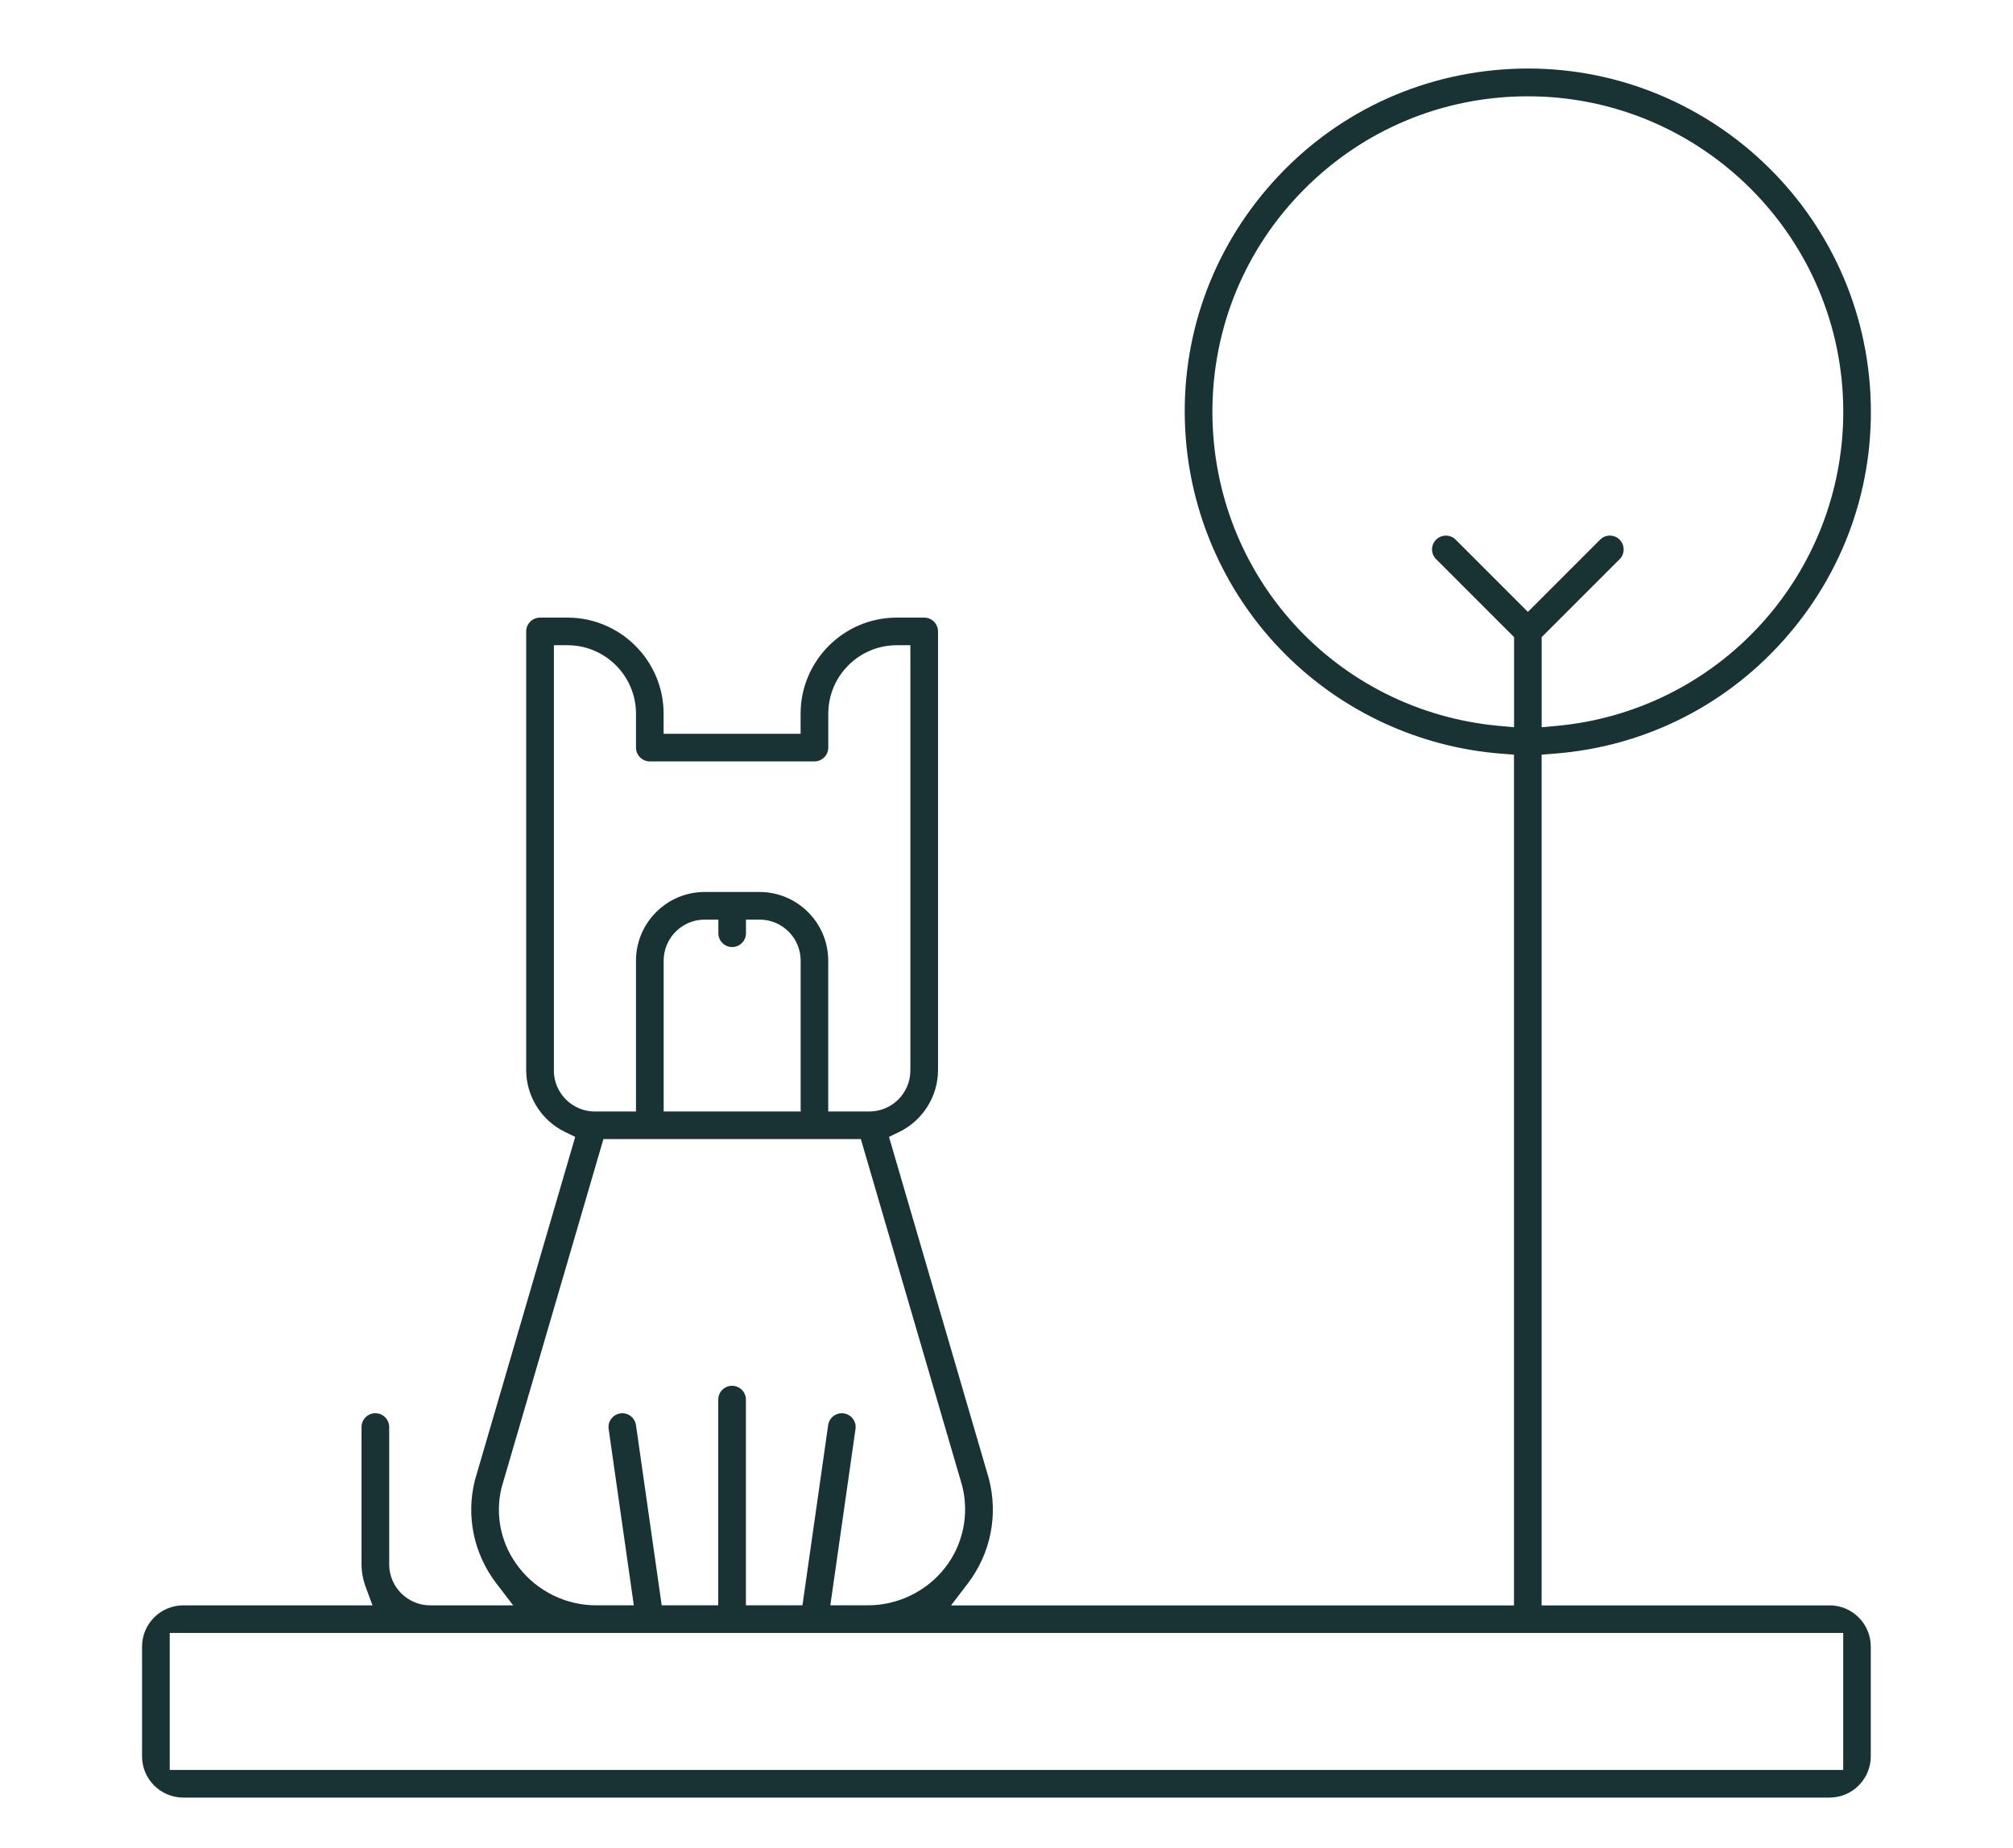 <?xml version="1.0" encoding="UTF-8"?>
<svg id="Calque_1" data-name="Calque 1" xmlns="http://www.w3.org/2000/svg" viewBox="0 0 369.56 339.31">
  <defs>
    <style>
      .cls-1 {
        fill: #193335;
        stroke-width: 0px;
      }
    </style>
  </defs>
  <path class="cls-1" d="m335.89,294.72h-52.87v-156.18l2.31-.18c16.77-1.29,32.04-9.04,42.98-21.82,10.95-12.78,16.26-29.05,14.97-45.82-2.67-34.63-33.02-60.63-67.64-57.95-16.77,1.29-32.04,9.04-42.98,21.82-10.95,12.78-16.26,29.05-14.97,45.82,1.16,14.97,7.64,29.07,18.26,39.69,10.62,10.62,24.72,17.1,39.69,18.26l2.31.18v156.18h-103.35l3.07-4.02c4.21-5.52,5.62-12.54,3.87-19.26l-18.33-62.73,1.9-.92c4.29-2.09,7.08-6.52,7.1-11.29v-80.58c0-1.4-1.14-2.54-2.54-2.54h-5.04c-9.73,0-17.65,7.92-17.65,17.65v3.68h-25.15v-3.68c0-9.73-7.92-17.65-17.65-17.65h-5.04c-1.4,0-2.54,1.14-2.54,2.54v80.59c.02,4.76,2.81,9.2,7.1,11.28l1.9.92-18.4,62.98c-1.68,6.58-.25,13.54,3.93,19l3.08,4.02h-15.22c-4.16,0-7.54-3.38-7.54-7.54v-25.19c0-1.4-1.14-2.54-2.54-2.54s-2.54,1.14-2.54,2.54v25.19c.01,1.41.27,2.82.77,4.17l1.25,3.37h-34.74c-4.18,0-7.57,3.4-7.57,7.57v20.15c0,4.18,3.4,7.57,7.57,7.57h302.23c4.18,0,7.57-3.4,7.57-7.57v-20.15c0-4.18-3.4-7.57-7.57-7.57Zm-60.67-161.46c-29.97-2.76-52.6-27.54-52.64-57.64h0c0-15.47,6.01-30.02,16.94-40.96s25.47-16.97,40.94-16.98h.03c31.92,0,57.89,25.96,57.91,57.88,0,14.49-5.37,28.36-15.13,39.06-9.76,10.7-23.09,17.32-37.51,18.64l-2.73.25v-16.54l14.37-14.37c.44-.46.69-1.1.68-1.78-.01-.68-.29-1.31-.77-1.78-.99-.95-2.54-.95-3.52,0l-13.29,13.29-13.32-13.32c-.46-.44-1.1-.69-1.78-.68-.68.01-1.31.29-1.78.77-.96.99-.96,2.54,0,3.52l14.34,14.34v16.55l-2.73-.25Zm-173.53,63.25v-78.06h2.5c6.93,0,12.57,5.64,12.57,12.57v6.22c0,1.4,1.14,2.54,2.54,2.54h30.22c1.4,0,2.54-1.14,2.54-2.54v-6.22c0-6.93,5.64-12.57,12.57-12.57h2.5v78.06c0,4.16-3.38,7.54-7.54,7.54h-7.54v-27.69c0-6.95-5.66-12.61-12.61-12.61h-10.07c-6.95,0-12.61,5.66-12.61,12.61v27.69h-7.54c-4.16,0-7.54-3.38-7.54-7.54Zm32.72-22.65c1.4,0,2.54-1.14,2.54-2.54v-2.5h2.5c4.16,0,7.54,3.38,7.54,7.54v27.69h-25.15v-27.69c0-4.16,3.38-7.54,7.54-7.54h2.5v2.5c0,1.4,1.14,2.54,2.54,2.54Zm-42.31,99.17l.03-.11,18.65-63.81h47.26l18.6,63.63c1.34,5.26.16,10.86-3.14,15.06-3.38,4.35-8.71,6.93-14.21,6.9h-6.85l4.62-32.36c.1-.67-.07-1.34-.48-1.88-.41-.54-1-.89-1.67-.99-.67-.09-1.34.07-1.88.48-.54.41-.89,1-.99,1.67l-4.72,33.08h-10.38v-37.76c0-1.4-1.14-2.54-2.54-2.54s-2.54,1.14-2.54,2.54v37.76h-10.38l-4.72-33.08c-.1-.67-.45-1.26-.99-1.67-.54-.41-1.21-.58-1.88-.48-.67.1-1.26.45-1.67.99-.41.54-.58,1.21-.48,1.88l4.62,32.36h-6.96c-5.46,0-10.73-2.57-14.1-6.9-3.31-4.2-4.48-9.59-3.21-14.78Zm246.29,51.9H31.16v-25.15h307.23v25.15Z"/>
</svg>